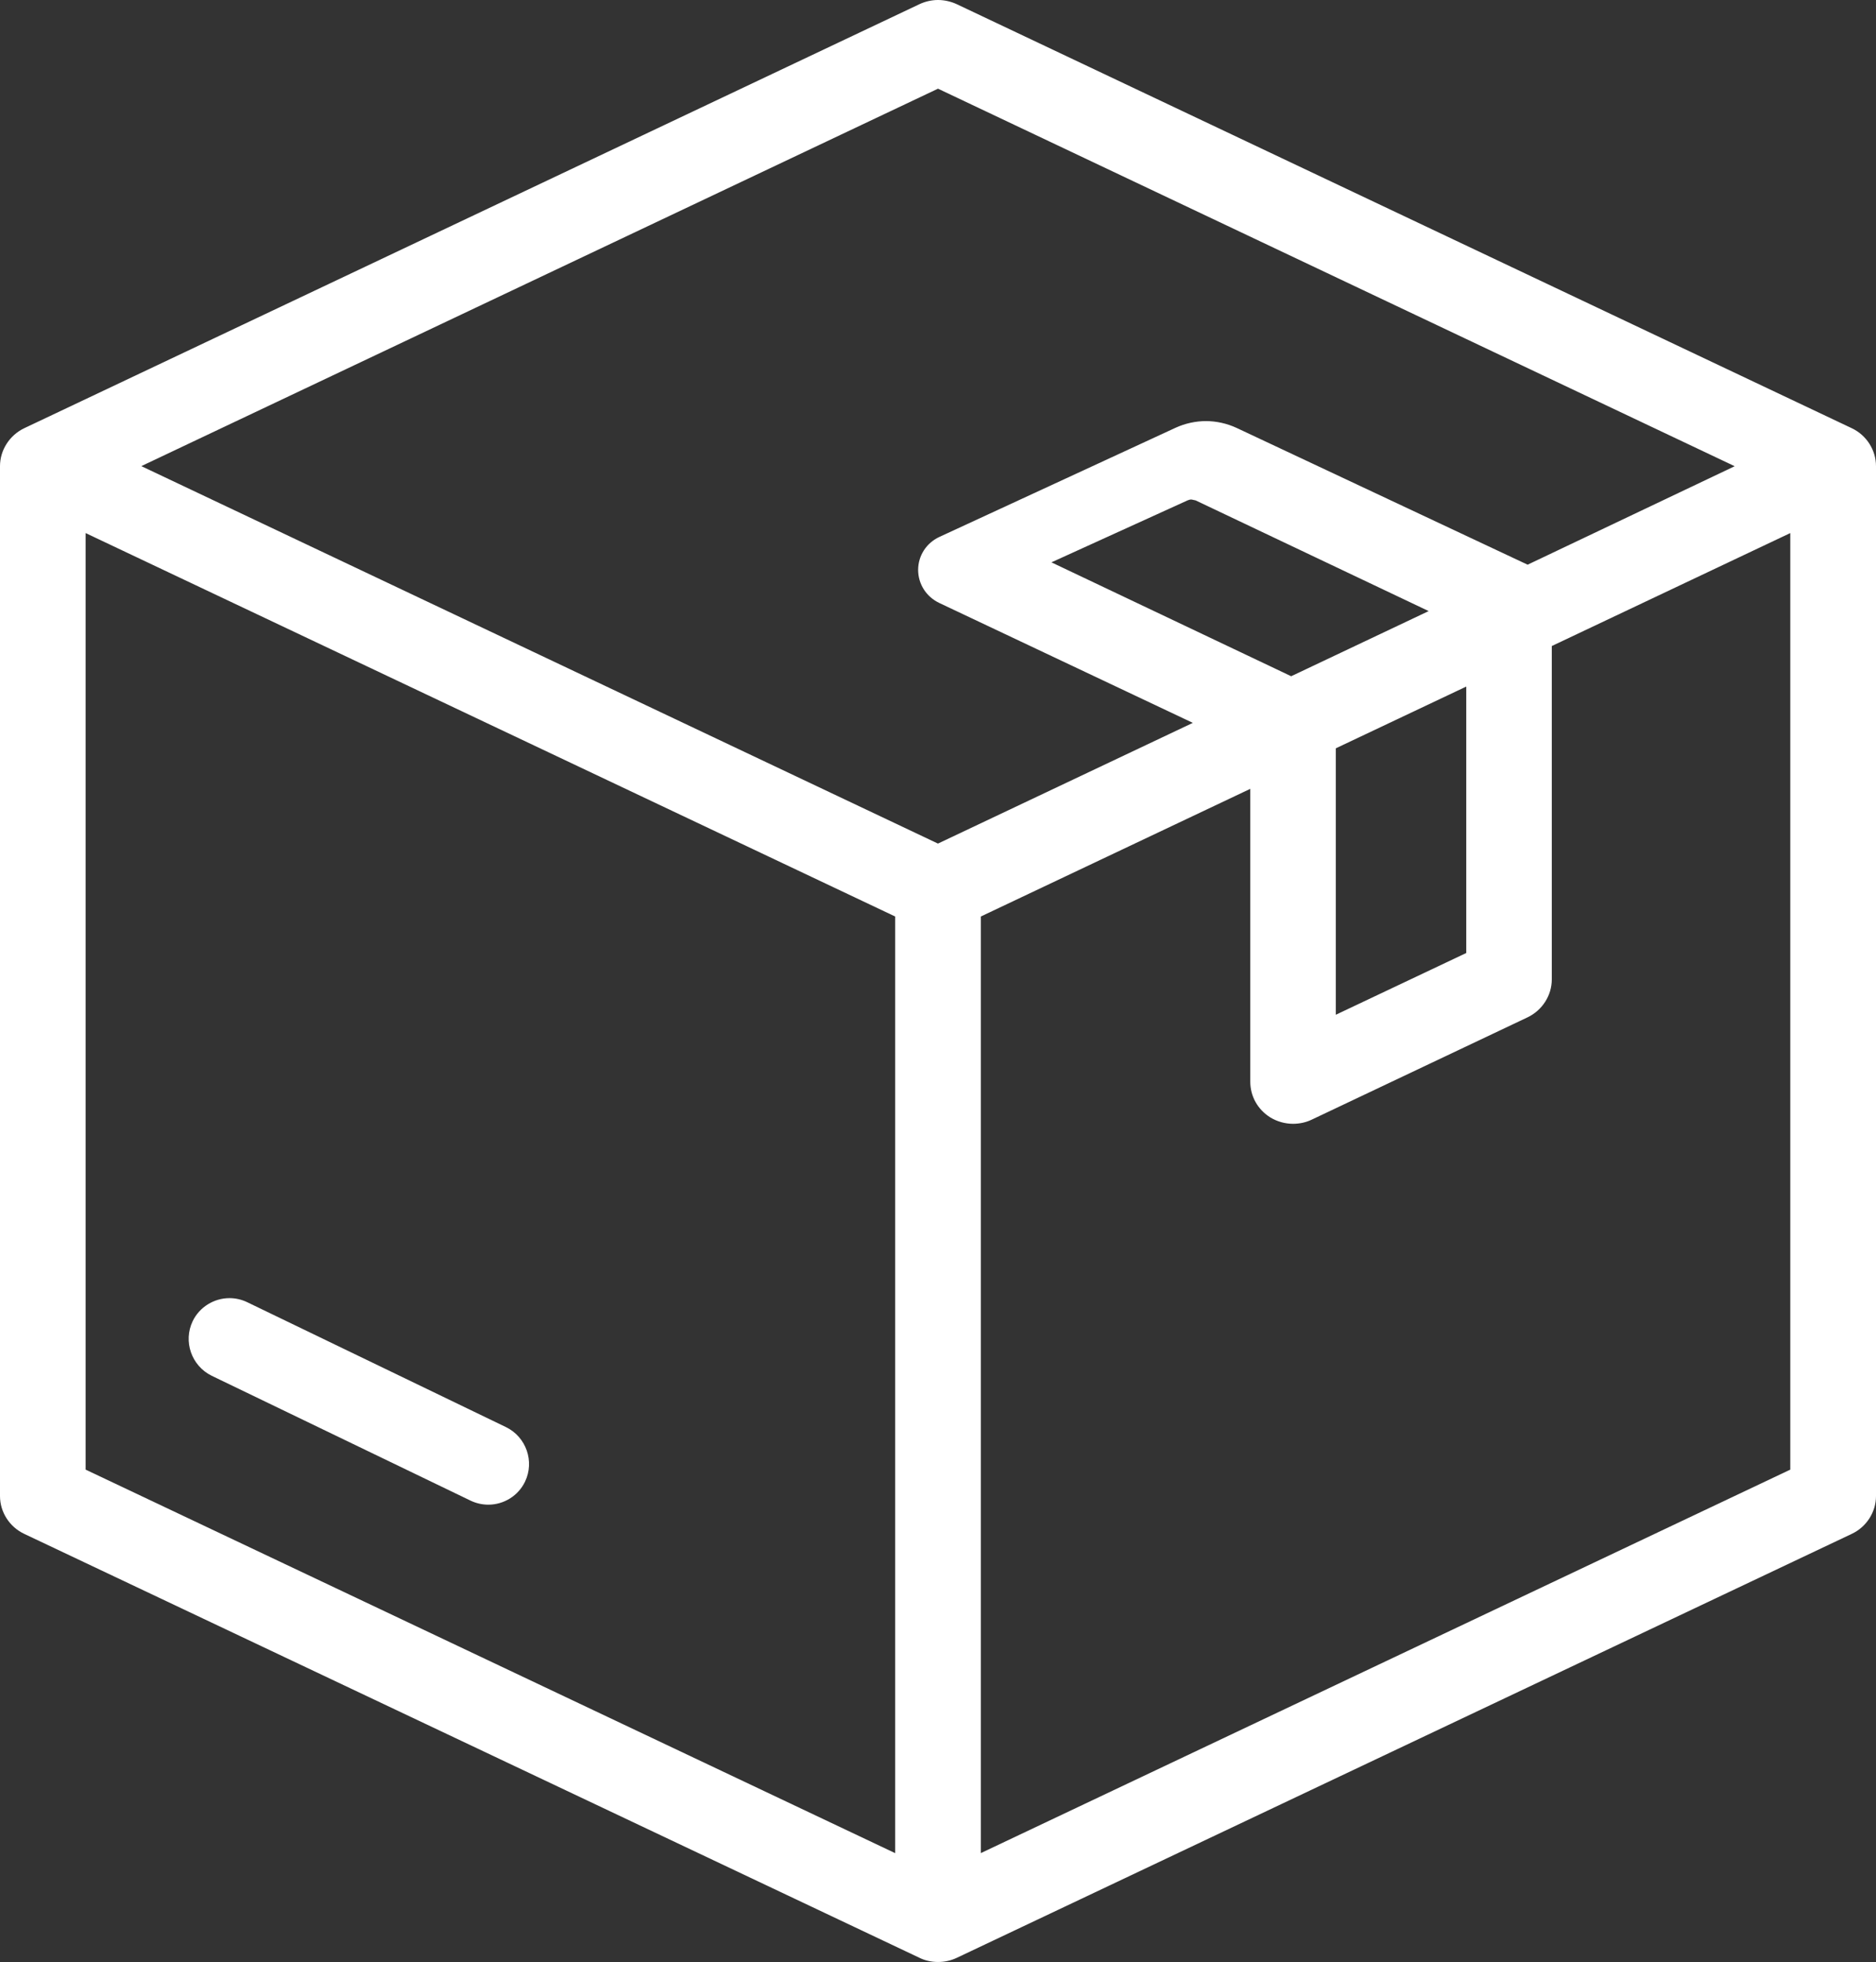 <svg viewBox="0 0 19.17 20.044" version="1.1" xmlns="http://www.w3.org/2000/svg" id="Capa_1">
  
  <rect x="0" y="0" width="19.17" height="20.044" fill="#333333" stroke="none"/>
  
  <defs>
    <style>
      .st0 {
        fill: #fff;
      }
    </style>
  </defs>
  <path d="M9.585,20.044c-.066,0-.132-.014-.19-.043L.247,15.67c-.15-.071-.247-.222-.247-.386V4.762c0-.163.097-.315.247-.387L9.395.043c.059-.028.125-.043.19-.043s.131.015.19.042l9.148,4.333c.15.071.247.223.247.387v10.522c0,.164-.097.315-.247.386l-9.147,4.332c-.06.028-.124.042-.19.042ZM10.022,18.932l8.272-3.918V5.446l-2.437,1.154v3.406c0,.164-.097.315-.247.387l-2.207,1.046c-.058.028-.125.042-.19.042-.08,0-.161-.022-.232-.065-.13-.081-.205-.217-.205-.365v-2.992l-2.753,1.304v9.569ZM9.147,18.932v-9.569L.875,5.446v9.568l8.272,3.918ZM13.65,10.367l1.333-.631v-2.722l-1.333.631v2.722ZM9.585,8.618l2.604-1.233-2.591-1.225c-.134-.064-.216-.194-.216-.339.001-.145.084-.274.218-.336l2.413-1.115c.096-.044.204-.068.31-.068.108,0,.217.025.314.07l2.973,1.397,2.116-1.006L9.585.906,1.444,4.762l8.14,3.856ZM13.195,6.908l1.404-.665-2.382-1.131-.042-.009c-.014,0-.027.003-.04.009l-1.391.633,2.451,1.164Z" class="st0"></path>
  <path d="M4.99,15.372c-.063,0-.124-.014-.181-.041l-2.646-1.276c-.207-.102-.293-.351-.194-.558.069-.143.217-.235.376-.235.062,0,.123.014.18.041l2.646,1.277c.207.101.293.351.194.557-.069.144-.216.235-.375.235Z" class="st0"></path>
</svg>